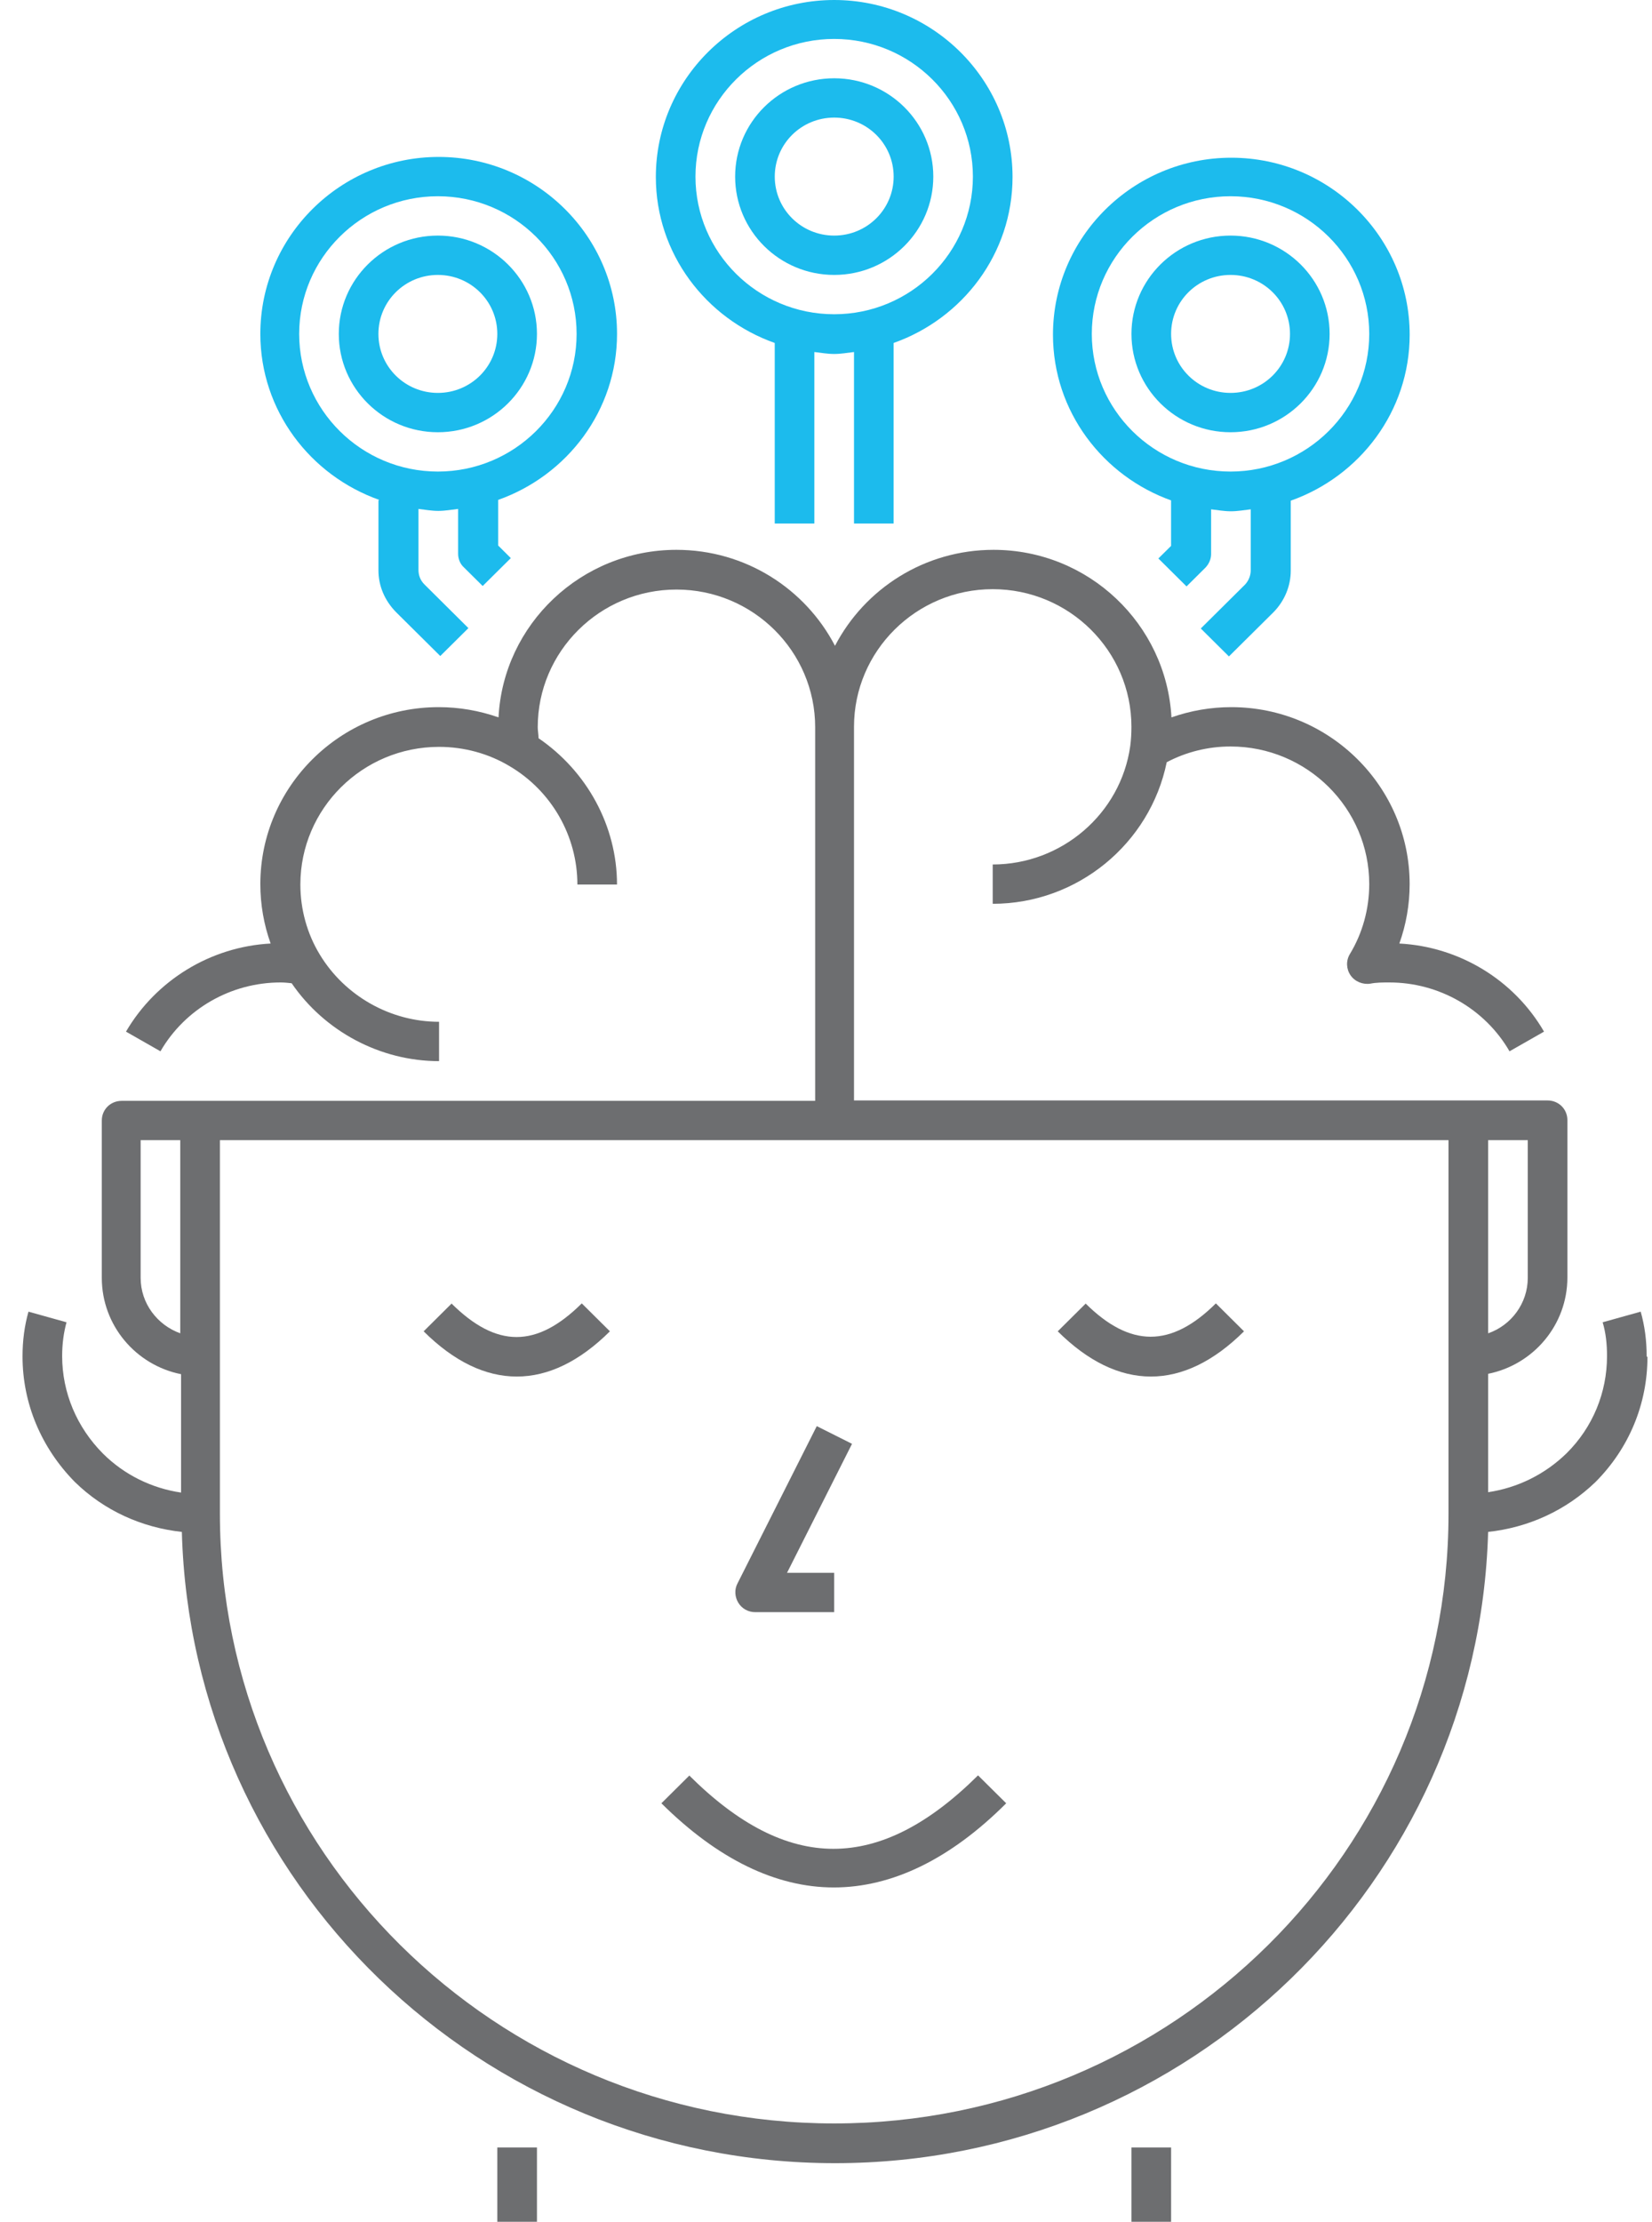 <svg width="61" height="82" viewBox="0 0 61 82" fill="none" xmlns="http://www.w3.org/2000/svg">
<path d="M30.803 10.147C32.823 10.147 34.462 8.521 34.462 6.518C34.462 4.514 32.823 2.889 30.803 2.889C28.784 2.889 27.145 4.514 27.145 6.518C27.145 8.521 28.784 10.147 30.803 10.147ZM30.803 4.34C32.018 4.34 32.998 5.313 32.998 6.518C32.998 7.722 32.018 8.695 30.803 8.695C29.588 8.695 28.608 7.722 28.608 6.518C28.608 5.313 29.588 4.34 30.803 4.34Z" fill="#1CBBED"/>
<path d="M28.607 12.658V19.321H30.07V12.992C30.319 13.021 30.553 13.064 30.802 13.064C31.051 13.064 31.285 13.021 31.534 12.992V19.321H32.997V12.658C35.544 11.758 37.388 9.363 37.388 6.532C37.388 2.932 34.431 0 30.802 0C27.173 0 24.217 2.932 24.217 6.532C24.217 9.363 26.061 11.758 28.607 12.658ZM30.802 1.437C33.627 1.437 35.924 3.716 35.924 6.518C35.924 9.319 33.627 11.598 30.802 11.598C27.978 11.598 25.68 9.319 25.68 6.518C25.68 3.716 27.978 1.437 30.802 1.437Z" fill="#1CBBED"/>
<path d="M16.168 15.953C18.188 15.953 19.827 14.327 19.827 12.324C19.827 10.321 18.188 8.695 16.168 8.695C14.149 8.695 12.51 10.321 12.51 12.324C12.51 14.327 14.149 15.953 16.168 15.953ZM16.168 10.147C17.383 10.147 18.363 11.119 18.363 12.324C18.363 13.529 17.383 14.501 16.168 14.501C14.954 14.501 13.973 13.529 13.973 12.324C13.973 11.119 14.954 10.147 16.168 10.147Z" fill="#1CBBED"/>
<path d="M13.974 18.464V21.048C13.974 21.614 14.194 22.151 14.618 22.587L16.257 24.212L17.296 23.182L15.672 21.57C15.525 21.425 15.452 21.237 15.452 21.033V18.783C15.701 18.812 15.935 18.856 16.184 18.856C16.433 18.856 16.667 18.812 16.916 18.783V20.438C16.916 20.627 16.989 20.816 17.135 20.946L17.823 21.628L18.862 20.598L18.394 20.133V18.45C20.94 17.549 22.784 15.155 22.784 12.324C22.784 8.724 19.828 5.792 16.199 5.792C12.569 5.792 9.613 8.724 9.613 12.324C9.613 15.155 11.457 17.549 14.004 18.45L13.974 18.464ZM16.169 7.243C18.994 7.243 21.291 9.522 21.291 12.324C21.291 15.125 18.994 17.404 16.169 17.404C13.345 17.404 11.047 15.125 11.047 12.324C11.047 9.522 13.345 7.243 16.169 7.243Z" fill="#1CBBED"/>
<path d="M45.438 15.953C47.457 15.953 49.096 14.327 49.096 12.324C49.096 10.321 47.457 8.695 45.438 8.695C43.418 8.695 41.779 10.321 41.779 12.324C41.779 14.327 43.418 15.953 45.438 15.953ZM45.438 10.147C46.653 10.147 47.633 11.119 47.633 12.324C47.633 13.529 46.653 14.501 45.438 14.501C44.223 14.501 43.243 13.529 43.243 12.324C43.243 11.119 44.223 10.147 45.438 10.147Z" fill="#1CBBED"/>
<path d="M43.242 18.464V20.148L42.773 20.612L43.813 21.643L44.5 20.961C44.632 20.83 44.72 20.641 44.72 20.453V18.798C44.969 18.827 45.203 18.87 45.452 18.87C45.7 18.87 45.934 18.827 46.183 18.798V21.048C46.183 21.237 46.11 21.425 45.978 21.57L44.339 23.196L45.378 24.227L47.032 22.587C47.442 22.166 47.661 21.614 47.661 21.062V18.479C50.208 17.579 52.052 15.184 52.052 12.353C52.052 8.753 49.096 5.821 45.466 5.821C41.837 5.821 38.881 8.753 38.881 12.353C38.881 15.184 40.725 17.579 43.271 18.479L43.242 18.464ZM45.437 7.243C48.261 7.243 50.559 9.522 50.559 12.324C50.559 15.125 48.261 17.404 45.437 17.404C42.612 17.404 40.315 15.125 40.315 12.324C40.315 9.522 42.612 7.243 45.437 7.243Z" fill="#1CBBED"/>
<path d="M19.827 79.257H18.363V82H19.827V79.257Z" fill="#6D6E70"/>
<path d="M43.243 79.257H41.779V82H43.243V79.257Z" fill="#6D6E70"/>
<path d="M60.803 50.065C60.803 49.47 60.73 48.933 60.583 48.41L59.178 48.802C59.295 49.194 59.339 49.6 59.339 50.05C59.339 51.4 58.812 52.678 57.847 53.636C57.042 54.42 56.032 54.913 54.949 55.073V50.704C56.617 50.37 57.876 48.904 57.876 47.147V41.341C57.876 40.934 57.554 40.615 57.144 40.615H31.534V26.825C31.534 24.023 33.832 21.745 36.656 21.745C39.481 21.745 41.778 24.023 41.778 26.825C41.778 27.072 41.764 27.304 41.734 27.536C41.383 30.033 39.203 31.906 36.656 31.906V33.357C39.788 33.357 42.466 31.136 43.081 28.132C43.798 27.754 44.603 27.551 45.437 27.551C48.261 27.551 50.559 29.83 50.559 32.631C50.559 33.546 50.31 34.446 49.842 35.215C49.695 35.462 49.71 35.767 49.871 35.999C50.032 36.231 50.325 36.347 50.603 36.304C50.822 36.26 51.056 36.26 51.305 36.26C53.135 36.26 54.832 37.233 55.739 38.801L57.013 38.075C55.9 36.159 53.881 34.94 51.671 34.823C51.92 34.127 52.051 33.386 52.051 32.631C52.051 29.032 49.095 26.099 45.466 26.099C44.705 26.099 43.959 26.23 43.256 26.477C43.066 23.037 40.198 20.293 36.686 20.293C34.139 20.293 31.93 21.73 30.832 23.835C29.735 21.73 27.525 20.293 24.978 20.293C21.466 20.293 18.583 23.037 18.408 26.477C17.705 26.23 16.959 26.099 16.198 26.099C12.569 26.099 9.613 29.032 9.613 32.631C9.613 33.386 9.744 34.127 9.993 34.823C7.783 34.94 5.764 36.173 4.652 38.075L5.925 38.801C6.832 37.233 8.53 36.26 10.359 36.26C10.505 36.26 10.637 36.275 10.769 36.289C11.983 38.06 14.032 39.164 16.212 39.164V37.712C14.412 37.712 12.73 36.754 11.808 35.23C11.339 34.46 11.091 33.56 11.091 32.646C11.091 29.844 13.388 27.565 16.212 27.565C17.134 27.565 18.042 27.812 18.817 28.277C20.369 29.191 21.32 30.86 21.32 32.646H22.783C22.783 30.483 21.671 28.465 19.886 27.246C19.886 27.115 19.856 26.97 19.856 26.84C19.856 24.038 22.154 21.759 24.978 21.759C27.803 21.759 30.1 24.038 30.1 26.84V40.63H4.491C4.081 40.63 3.759 40.949 3.759 41.355V47.162C3.759 48.918 5.017 50.384 6.686 50.718V55.087C5.603 54.928 4.593 54.434 3.803 53.65C2.837 52.678 2.295 51.4 2.295 50.05C2.295 49.586 2.354 49.179 2.456 48.802L1.051 48.41C0.905 48.933 0.832 49.47 0.832 50.065C0.832 51.792 1.52 53.433 2.764 54.696C3.847 55.755 5.237 56.379 6.715 56.539C7.066 69.444 17.735 79.837 30.832 79.837C43.93 79.837 54.583 69.444 54.949 56.539C56.427 56.379 57.817 55.755 58.915 54.696C60.159 53.447 60.832 51.807 60.832 50.08L60.803 50.065ZM56.413 47.162C56.413 48.105 55.798 48.918 54.949 49.209V42.081H56.413V47.162ZM5.193 47.162V42.081H6.656V49.209C5.808 48.904 5.193 48.105 5.193 47.162ZM30.803 78.371C18.291 78.371 8.12 68.282 8.12 55.871V42.081H53.486V55.871C53.486 68.282 43.315 78.371 30.803 78.371Z" fill="#6D6E70"/>
<path d="M16.681 48.105L15.643 49.136C16.769 50.254 17.925 50.805 19.082 50.805C20.238 50.805 21.394 50.254 22.521 49.136L21.482 48.105C19.813 49.76 18.335 49.76 16.667 48.105H16.681Z" fill="#6D6E70"/>
<path d="M40.096 48.105L39.057 49.136C40.169 50.239 41.325 50.805 42.496 50.805C43.666 50.805 44.822 50.239 45.935 49.136L44.896 48.105C43.242 49.745 41.735 49.745 40.081 48.105H40.096Z" fill="#6D6E70"/>
<path d="M25.461 65.524L24.422 66.555C26.5 68.616 28.651 69.661 30.788 69.661C32.924 69.661 35.076 68.631 37.154 66.555L36.114 65.524C32.471 69.139 29.076 69.139 25.446 65.524H25.461Z" fill="#6D6E70"/>
<path d="M27.876 59.501H30.802V58.049H29.061L31.461 53.288L30.159 52.635L27.232 58.441C27.115 58.659 27.129 58.934 27.261 59.152C27.393 59.37 27.627 59.501 27.89 59.501H27.876Z" fill="#6D6E70"/>
</svg>
